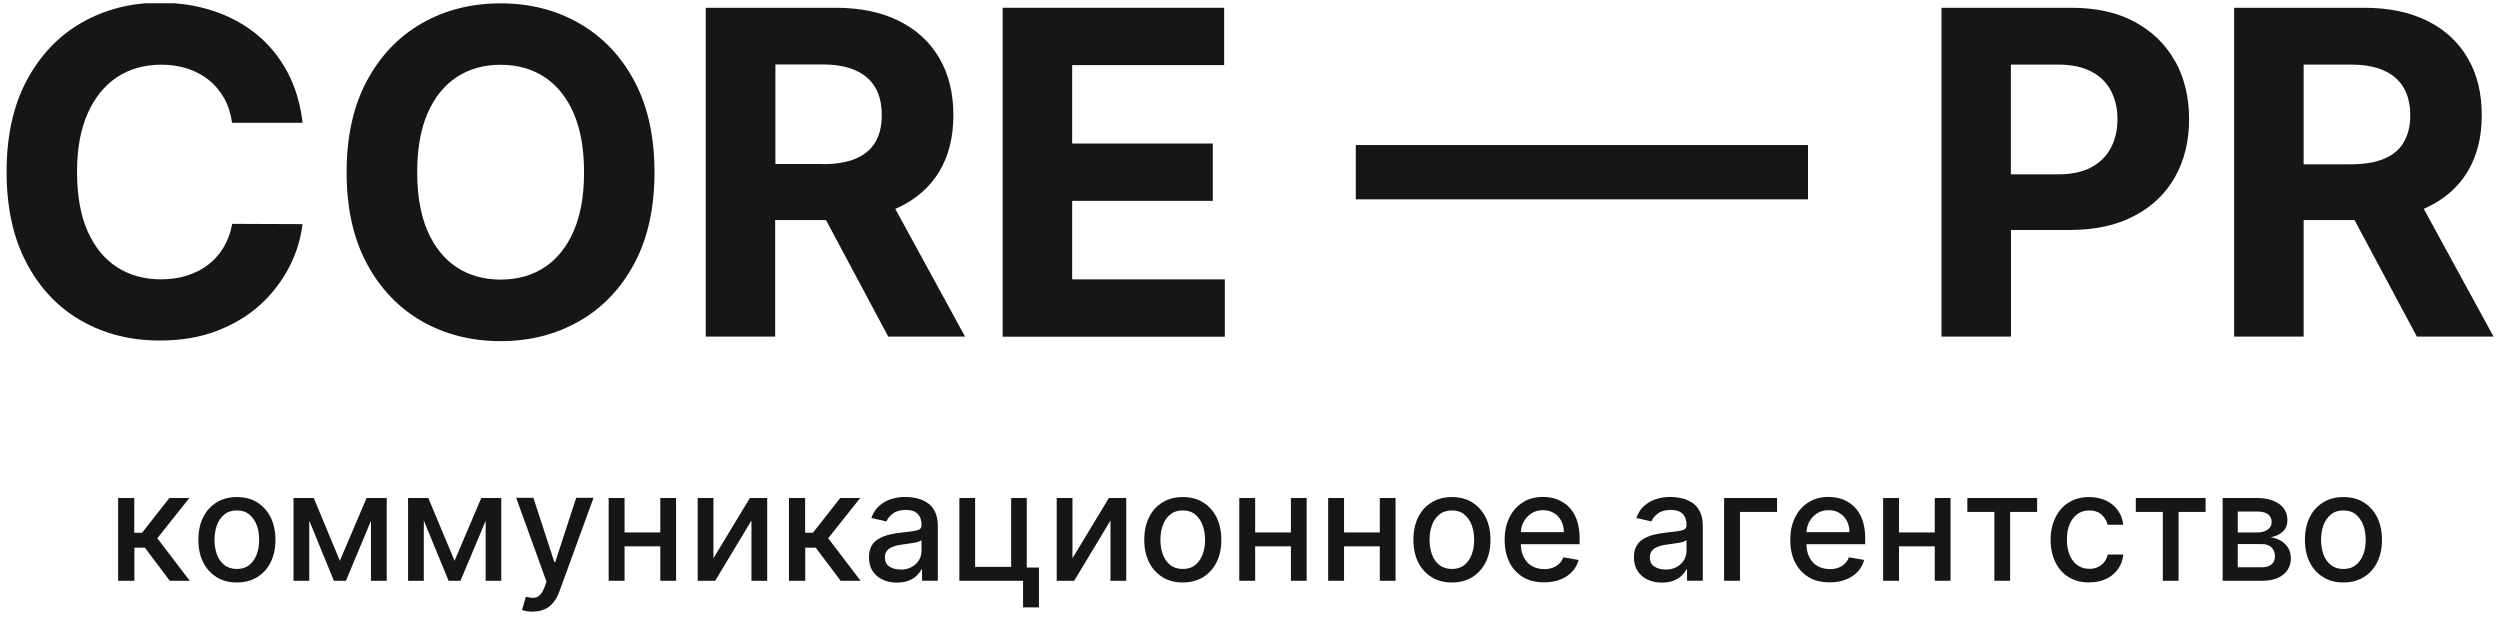 <?xml version="1.0" encoding="UTF-8"?> <svg xmlns="http://www.w3.org/2000/svg" width="129" height="32" viewBox="0 0 129 32" fill="none"><g clip-path="url(#clip0_2250_1469)"><path d="M15.604 6.338H11.976C11.908 5.867 11.778 5.45 11.573 5.081C11.368 4.712 11.108 4.397 10.787 4.138C10.466 3.878 10.097 3.68 9.68 3.543C9.263 3.407 8.812 3.338 8.327 3.338C7.446 3.338 6.681 3.557 6.031 3.987C5.382 4.418 4.877 5.053 4.515 5.873C4.152 6.7 3.975 7.698 3.975 8.873C3.975 10.048 4.152 11.1 4.515 11.92C4.877 12.74 5.382 13.362 6.038 13.786C6.687 14.203 7.446 14.414 8.3 14.414C8.778 14.414 9.229 14.353 9.639 14.223C10.049 14.093 10.418 13.909 10.739 13.663C11.06 13.417 11.327 13.116 11.539 12.761C11.751 12.405 11.901 12.002 11.983 11.551L15.611 11.565C15.515 12.344 15.283 13.096 14.907 13.813C14.531 14.53 14.033 15.18 13.411 15.74C12.782 16.307 12.037 16.751 11.177 17.079C10.316 17.407 9.339 17.571 8.245 17.571C6.735 17.571 5.382 17.229 4.187 16.546C2.998 15.863 2.055 14.872 1.372 13.574C0.681 12.276 0.34 10.704 0.34 8.859C0.34 7.014 0.688 5.436 1.385 4.138C2.082 2.84 3.025 1.849 4.221 1.166C5.417 0.482 6.756 0.141 8.245 0.141C9.229 0.141 10.138 0.277 10.985 0.557C11.826 0.831 12.577 1.234 13.226 1.76C13.876 2.286 14.409 2.935 14.818 3.694C15.228 4.459 15.495 5.327 15.611 6.311L15.604 6.338Z" fill="#161615"></path><path d="M33.772 8.885C33.772 10.736 33.423 12.308 32.726 13.606C32.029 14.904 31.079 15.895 29.877 16.578C28.674 17.262 27.328 17.603 25.832 17.603C24.335 17.603 22.969 17.262 21.773 16.578C20.578 15.895 19.628 14.904 18.931 13.606C18.234 12.308 17.885 10.736 17.885 8.891C17.885 7.047 18.234 5.468 18.931 4.17C19.628 2.872 20.578 1.881 21.773 1.198C22.969 0.514 24.322 0.173 25.832 0.173C27.342 0.173 28.681 0.514 29.877 1.198C31.079 1.881 32.029 2.872 32.726 4.17C33.423 5.468 33.772 7.04 33.772 8.891V8.885ZM30.137 8.885C30.137 7.689 29.959 6.678 29.604 5.851C29.248 5.031 28.743 4.402 28.1 3.979C27.451 3.555 26.7 3.343 25.832 3.343C24.964 3.343 24.206 3.555 23.563 3.979C22.921 4.402 22.416 5.031 22.06 5.851C21.705 6.671 21.527 7.682 21.527 8.885C21.527 10.087 21.705 11.092 22.06 11.918C22.416 12.738 22.921 13.367 23.563 13.791C24.212 14.214 24.964 14.426 25.832 14.426C26.7 14.426 27.458 14.214 28.1 13.791C28.743 13.367 29.248 12.738 29.604 11.918C29.959 11.098 30.137 10.087 30.137 8.885Z" fill="#161615"></path><path d="M46.202 10.774C46.257 10.753 46.311 10.732 46.359 10.705C47.275 10.275 47.985 9.653 48.47 8.847C48.955 8.034 49.195 7.07 49.195 5.943C49.195 4.815 48.955 3.838 48.477 3.011C47.999 2.185 47.302 1.536 46.393 1.085C45.484 0.627 44.391 0.401 43.107 0.401H36.417V17.367H39.998V11.354H42.621L45.833 17.367H49.796L46.195 10.774H46.202ZM42.444 8.464H40.011V3.326H42.43C43.12 3.326 43.694 3.428 44.145 3.633C44.603 3.831 44.938 4.132 45.163 4.515C45.389 4.904 45.498 5.376 45.498 5.943C45.498 6.51 45.389 6.961 45.163 7.343C44.938 7.719 44.596 7.999 44.145 8.191C43.694 8.375 43.127 8.471 42.437 8.471L42.444 8.464Z" fill="#161615"></path><path d="M51.736 17.367V0.401H63.167V3.36H55.324V7.405H62.58V10.364H55.324V14.415H63.202V17.374H51.736V17.367Z" fill="#161615"></path><path d="M93.293 7.484V10.286H69.959V7.484H93.293Z" fill="#161615"></path><path d="M112.233 3.162C111.755 2.301 111.065 1.624 110.156 1.132C109.254 0.641 108.161 0.401 106.87 0.401H100.18V17.367H103.767V11.867H106.788C108.086 11.867 109.206 11.628 110.122 11.143C111.044 10.664 111.748 9.995 112.233 9.127C112.718 8.266 112.958 7.268 112.958 6.148C112.958 5.027 112.718 4.03 112.24 3.155L112.233 3.162ZM108.919 7.63C108.701 8.061 108.359 8.389 107.908 8.635C107.457 8.874 106.89 8.997 106.2 8.997H103.761V3.333H106.179C106.876 3.333 107.45 3.449 107.901 3.688C108.359 3.92 108.694 4.248 108.919 4.672C109.145 5.102 109.261 5.587 109.261 6.155C109.261 6.722 109.145 7.207 108.919 7.63Z" fill="#161615"></path><path d="M125.066 10.774C125.12 10.753 125.175 10.732 125.223 10.705C126.145 10.275 126.849 9.653 127.334 8.847C127.819 8.034 128.059 7.07 128.059 5.943C128.059 4.815 127.826 3.838 127.341 3.011C126.863 2.185 126.173 1.536 125.264 1.085C124.348 0.627 123.262 0.401 121.977 0.401H115.281V17.367H118.868V11.354H121.492L124.71 17.367H128.667L125.066 10.774ZM118.868 3.333H121.294C121.984 3.333 122.558 3.435 123.009 3.64C123.46 3.838 123.802 4.139 124.027 4.522C124.253 4.911 124.369 5.382 124.369 5.95C124.369 6.517 124.253 6.968 124.027 7.35C123.809 7.726 123.467 8.006 123.009 8.198C122.558 8.382 121.991 8.478 121.308 8.478H118.868V3.339V3.333Z" fill="#161615"></path><path d="M6.095 29.968V25.697H6.929V27.488H7.332L8.739 25.697H9.771L8.117 27.774L9.791 29.968H8.76L7.475 28.26H6.935V29.968H6.102H6.095Z" fill="#161615"></path><path d="M12.224 30.056C11.821 30.056 11.472 29.967 11.179 29.782C10.885 29.598 10.646 29.345 10.482 29.01C10.318 28.682 10.236 28.293 10.236 27.855C10.236 27.418 10.318 27.022 10.482 26.694C10.646 26.359 10.878 26.106 11.179 25.922C11.479 25.737 11.828 25.648 12.224 25.648C12.62 25.648 12.976 25.737 13.269 25.922C13.563 26.106 13.802 26.366 13.966 26.694C14.13 27.029 14.212 27.411 14.212 27.855C14.212 28.3 14.13 28.682 13.966 29.01C13.802 29.338 13.57 29.598 13.269 29.782C12.969 29.967 12.62 30.056 12.224 30.056ZM12.224 29.359C12.484 29.359 12.695 29.29 12.866 29.154C13.037 29.017 13.16 28.832 13.249 28.607C13.331 28.381 13.372 28.129 13.372 27.855C13.372 27.582 13.331 27.329 13.249 27.104C13.167 26.878 13.037 26.694 12.866 26.55C12.695 26.407 12.484 26.338 12.224 26.338C11.964 26.338 11.746 26.407 11.575 26.55C11.404 26.687 11.274 26.872 11.192 27.104C11.11 27.336 11.069 27.582 11.069 27.855C11.069 28.129 11.11 28.381 11.192 28.607C11.274 28.832 11.404 29.017 11.575 29.154C11.746 29.29 11.964 29.359 12.224 29.359Z" fill="#161615"></path><path d="M19.955 25.697V29.968H19.142V26.872L17.85 29.968H17.229L15.958 26.866V29.968H15.145V25.697H16.19L17.536 28.936L18.916 25.697H19.955Z" fill="#161615"></path><path d="M25.866 25.697V29.968H25.06V26.872L23.762 29.968H23.147L21.869 26.859V29.968H21.056V25.697H22.101L23.454 28.936L24.834 25.697H25.866Z" fill="#161615"></path><path d="M27.503 31.564C27.38 31.564 27.264 31.557 27.162 31.536C27.059 31.516 26.984 31.495 26.936 31.475L27.134 30.792C27.285 30.833 27.421 30.853 27.537 30.846C27.654 30.846 27.763 30.798 27.852 30.71C27.941 30.628 28.022 30.491 28.098 30.3L28.2 30.013L26.635 25.688H27.524L28.603 29.001H28.651L29.731 25.688H30.626L28.863 30.525C28.781 30.751 28.678 30.935 28.549 31.092C28.426 31.249 28.275 31.366 28.098 31.441C27.92 31.516 27.722 31.557 27.489 31.557L27.503 31.564Z" fill="#161615"></path><path d="M34.885 25.697V29.968H34.072V28.191H32.227V29.968H31.407V25.697H32.227V27.474H34.072V25.697H34.885Z" fill="#161615"></path><path d="M36.814 28.806L38.693 25.697H39.588V29.968H38.775V26.859L36.903 29.968H36.001V25.697H36.814V28.806Z" fill="#161615"></path><path d="M40.711 29.968V25.697H41.544V27.488H41.948L43.355 25.697H44.387L42.733 27.774L44.407 29.968H43.376L42.091 28.26H41.551V29.968H40.718H40.711Z" fill="#161615"></path><path d="M46.28 30.062C46.007 30.062 45.768 30.015 45.549 29.912C45.331 29.81 45.16 29.666 45.03 29.468C44.9 29.277 44.839 29.038 44.839 28.757C44.839 28.518 44.886 28.32 44.975 28.163C45.064 28.006 45.194 27.883 45.351 27.794C45.508 27.705 45.686 27.637 45.877 27.589C46.068 27.541 46.273 27.507 46.472 27.486C46.724 27.459 46.936 27.432 47.093 27.411C47.251 27.391 47.367 27.357 47.442 27.316C47.517 27.275 47.551 27.2 47.551 27.097V27.076C47.551 26.831 47.483 26.646 47.346 26.509C47.209 26.373 47.005 26.311 46.738 26.311C46.472 26.311 46.239 26.373 46.075 26.496C45.911 26.619 45.802 26.755 45.74 26.906L44.962 26.728C45.057 26.468 45.187 26.257 45.371 26.099C45.556 25.942 45.754 25.819 45.993 25.751C46.226 25.676 46.472 25.642 46.731 25.642C46.902 25.642 47.08 25.662 47.278 25.703C47.476 25.744 47.647 25.819 47.818 25.922C47.988 26.024 48.125 26.175 48.228 26.373C48.337 26.571 48.392 26.824 48.392 27.131V29.967H47.578V29.386H47.544C47.49 29.495 47.408 29.598 47.305 29.7C47.196 29.803 47.059 29.892 46.888 29.96C46.718 30.028 46.519 30.062 46.28 30.062ZM46.458 29.393C46.69 29.393 46.882 29.345 47.045 29.256C47.209 29.167 47.333 29.044 47.421 28.901C47.51 28.75 47.551 28.593 47.551 28.429V27.876C47.551 27.876 47.462 27.931 47.38 27.958C47.298 27.985 47.203 28.006 47.093 28.019C46.984 28.04 46.882 28.054 46.779 28.067C46.676 28.081 46.594 28.095 46.526 28.101C46.362 28.122 46.219 28.156 46.089 28.204C45.959 28.252 45.85 28.32 45.775 28.409C45.699 28.498 45.658 28.621 45.658 28.764C45.658 28.969 45.734 29.126 45.884 29.229C46.034 29.331 46.232 29.386 46.465 29.386L46.458 29.393Z" fill="#161615"></path><path d="M52.981 25.697V29.285H53.61V31.341H52.79V29.968H49.503V25.697H50.316V29.25H52.175V25.697H52.988H52.981Z" fill="#161615"></path><path d="M55.339 28.806L57.218 25.697H58.113V29.968H57.3V26.859L55.428 29.968H54.526V25.697H55.339V28.806Z" fill="#161615"></path><path d="M61.033 30.056C60.63 30.056 60.281 29.967 59.987 29.782C59.693 29.598 59.454 29.345 59.29 29.01C59.126 28.682 59.044 28.293 59.044 27.855C59.044 27.418 59.126 27.022 59.29 26.694C59.454 26.359 59.687 26.106 59.987 25.922C60.288 25.737 60.636 25.648 61.033 25.648C61.429 25.648 61.784 25.737 62.078 25.922C62.372 26.106 62.611 26.366 62.775 26.694C62.939 27.029 63.021 27.411 63.021 27.855C63.021 28.3 62.939 28.682 62.775 29.01C62.611 29.338 62.379 29.598 62.078 29.782C61.777 29.967 61.429 30.056 61.033 30.056ZM61.033 29.359C61.292 29.359 61.504 29.29 61.675 29.154C61.846 29.017 61.969 28.832 62.057 28.607C62.139 28.381 62.181 28.129 62.181 27.855C62.181 27.582 62.139 27.329 62.057 27.104C61.975 26.878 61.846 26.694 61.675 26.55C61.504 26.407 61.292 26.338 61.033 26.338C60.773 26.338 60.554 26.407 60.383 26.55C60.213 26.687 60.083 26.872 60.001 27.104C59.919 27.336 59.878 27.582 59.878 27.855C59.878 28.129 59.919 28.381 60.001 28.607C60.083 28.832 60.213 29.017 60.383 29.154C60.554 29.29 60.773 29.359 61.033 29.359Z" fill="#161615"></path><path d="M67.424 25.697V29.968H66.611V28.191H64.766V29.968H63.947V25.697H64.766V27.474H66.611V25.697H67.424Z" fill="#161615"></path><path d="M72.011 25.697V29.968H71.198V28.191H69.353V29.968H68.533V25.697H69.353V27.474H71.198V25.697H72.011Z" fill="#161615"></path><path d="M74.919 30.056C74.516 30.056 74.168 29.967 73.874 29.782C73.58 29.598 73.341 29.345 73.177 29.01C73.013 28.682 72.931 28.293 72.931 27.855C72.931 27.418 73.013 27.022 73.177 26.694C73.341 26.359 73.573 26.106 73.874 25.922C74.174 25.737 74.523 25.648 74.919 25.648C75.316 25.648 75.671 25.737 75.965 25.922C76.258 26.106 76.498 26.366 76.662 26.694C76.826 27.029 76.908 27.411 76.908 27.855C76.908 28.3 76.826 28.682 76.662 29.01C76.498 29.338 76.265 29.598 75.965 29.782C75.664 29.967 75.316 30.056 74.919 30.056ZM74.919 29.359C75.179 29.359 75.391 29.29 75.562 29.154C75.732 29.017 75.855 28.832 75.944 28.607C76.026 28.381 76.067 28.129 76.067 27.855C76.067 27.582 76.026 27.329 75.944 27.104C75.862 26.878 75.732 26.694 75.562 26.55C75.391 26.407 75.179 26.338 74.919 26.338C74.66 26.338 74.441 26.407 74.27 26.55C74.099 26.687 73.969 26.872 73.888 27.104C73.806 27.336 73.765 27.582 73.765 27.855C73.765 28.129 73.806 28.381 73.888 28.607C73.969 28.832 74.099 29.017 74.27 29.154C74.441 29.29 74.66 29.359 74.919 29.359Z" fill="#161615"></path><path d="M81.509 27.787C81.509 27.398 81.454 27.07 81.352 26.796C81.249 26.523 81.106 26.304 80.928 26.134C80.75 25.963 80.545 25.84 80.32 25.758C80.094 25.676 79.855 25.642 79.616 25.642C79.22 25.642 78.871 25.73 78.577 25.922C78.284 26.106 78.051 26.366 77.887 26.701C77.723 27.035 77.641 27.418 77.641 27.855C77.641 28.293 77.723 28.689 77.887 29.017C78.051 29.345 78.29 29.598 78.591 29.782C78.892 29.96 79.254 30.049 79.677 30.049C79.985 30.049 80.265 30.001 80.511 29.905C80.75 29.81 80.955 29.68 81.119 29.502C81.283 29.331 81.392 29.126 81.454 28.894L80.668 28.757C80.62 28.887 80.545 29.003 80.45 29.092C80.354 29.181 80.245 29.249 80.115 29.297C79.985 29.345 79.841 29.366 79.684 29.366C79.438 29.366 79.227 29.311 79.049 29.208C78.864 29.106 78.728 28.949 78.625 28.75C78.529 28.566 78.482 28.341 78.475 28.081H81.509V27.787ZM78.475 27.459C78.489 27.275 78.529 27.104 78.612 26.94C78.707 26.762 78.837 26.612 79.015 26.496C79.186 26.38 79.39 26.325 79.623 26.325C79.835 26.325 80.026 26.373 80.183 26.475C80.347 26.571 80.47 26.707 80.559 26.872C80.648 27.042 80.695 27.241 80.695 27.459H78.475Z" fill="#161615"></path><path d="M85.753 30.062C85.48 30.062 85.24 30.015 85.022 29.912C84.803 29.81 84.632 29.666 84.502 29.468C84.373 29.277 84.311 29.038 84.311 28.757C84.311 28.518 84.359 28.32 84.448 28.163C84.537 28.006 84.666 27.883 84.824 27.794C84.981 27.705 85.158 27.637 85.35 27.589C85.541 27.541 85.746 27.507 85.944 27.486C86.197 27.459 86.409 27.432 86.566 27.411C86.723 27.391 86.839 27.357 86.915 27.316C86.99 27.275 87.024 27.2 87.024 27.097V27.076C87.024 26.831 86.956 26.646 86.819 26.509C86.682 26.373 86.477 26.311 86.211 26.311C85.944 26.311 85.712 26.373 85.548 26.496C85.384 26.619 85.275 26.755 85.213 26.906L84.434 26.728C84.53 26.468 84.66 26.257 84.844 26.099C85.029 25.942 85.227 25.819 85.466 25.751C85.698 25.676 85.944 25.642 86.204 25.642C86.375 25.642 86.552 25.662 86.751 25.703C86.949 25.744 87.119 25.819 87.29 25.922C87.461 26.024 87.598 26.175 87.7 26.373C87.81 26.571 87.864 26.824 87.864 27.131V29.967H87.051V29.386H87.017C86.962 29.495 86.88 29.598 86.778 29.7C86.668 29.803 86.532 29.892 86.361 29.96C86.19 30.028 85.992 30.062 85.753 30.062ZM85.93 29.393C86.163 29.393 86.354 29.345 86.518 29.256C86.682 29.167 86.805 29.044 86.894 28.901C86.983 28.75 87.024 28.593 87.024 28.429V27.876C87.024 27.876 86.935 27.931 86.853 27.958C86.771 27.985 86.675 28.006 86.566 28.019C86.457 28.04 86.354 28.054 86.252 28.067C86.149 28.081 86.067 28.095 85.999 28.101C85.835 28.122 85.691 28.156 85.562 28.204C85.432 28.252 85.322 28.32 85.247 28.409C85.172 28.498 85.131 28.621 85.131 28.764C85.131 28.969 85.206 29.126 85.357 29.229C85.507 29.331 85.705 29.386 85.937 29.386L85.93 29.393Z" fill="#161615"></path><path d="M91.696 25.697V26.415H89.783V29.968H88.963V25.697H91.696Z" fill="#161615"></path><path d="M96.245 27.787C96.245 27.398 96.19 27.07 96.088 26.796C95.985 26.523 95.842 26.304 95.664 26.134C95.487 25.963 95.281 25.84 95.056 25.758C94.831 25.676 94.591 25.642 94.352 25.642C93.956 25.642 93.614 25.73 93.314 25.922C93.02 26.106 92.787 26.366 92.624 26.701C92.46 27.035 92.378 27.418 92.378 27.855C92.378 28.293 92.46 28.689 92.624 29.017C92.787 29.345 93.027 29.598 93.327 29.782C93.628 29.96 93.99 30.049 94.414 30.049C94.721 30.049 95.001 30.001 95.247 29.905C95.487 29.81 95.692 29.68 95.856 29.502C96.019 29.331 96.129 29.126 96.19 28.894L95.404 28.757C95.357 28.887 95.281 29.003 95.186 29.092C95.09 29.181 94.981 29.249 94.851 29.297C94.721 29.345 94.578 29.366 94.421 29.366C94.175 29.366 93.963 29.311 93.785 29.208C93.601 29.106 93.464 28.949 93.362 28.75C93.266 28.566 93.218 28.341 93.211 28.081H96.245V27.787ZM93.211 27.459C93.225 27.275 93.266 27.104 93.348 26.94C93.444 26.762 93.573 26.612 93.751 26.496C93.922 26.38 94.127 26.325 94.359 26.325C94.578 26.325 94.762 26.373 94.919 26.475C95.083 26.571 95.206 26.707 95.295 26.872C95.384 27.042 95.432 27.241 95.432 27.459H93.211Z" fill="#161615"></path><path d="M100.647 25.697V29.968H99.834V28.191H97.989V29.968H97.169V25.697H97.989V27.474H99.834V25.697H100.647Z" fill="#161615"></path><path d="M101.515 26.415V25.697H105.116V26.415H103.722V29.968H102.909V26.415H101.508H101.515Z" fill="#161615"></path><path d="M107.8 30.056C107.39 30.056 107.035 29.96 106.734 29.775C106.434 29.591 106.208 29.325 106.051 28.997C105.894 28.662 105.812 28.286 105.812 27.855C105.812 27.425 105.894 27.035 106.058 26.707C106.222 26.373 106.447 26.113 106.748 25.929C107.042 25.744 107.397 25.648 107.793 25.648C108.121 25.648 108.408 25.71 108.661 25.826C108.914 25.942 109.119 26.113 109.276 26.325C109.433 26.537 109.529 26.79 109.556 27.076H108.75C108.709 26.878 108.606 26.701 108.442 26.557C108.285 26.414 108.073 26.338 107.807 26.338C107.575 26.338 107.37 26.4 107.199 26.523C107.028 26.646 106.891 26.817 106.796 27.042C106.7 27.268 106.652 27.527 106.652 27.835C106.652 28.142 106.7 28.416 106.796 28.641C106.891 28.867 107.021 29.044 107.199 29.167C107.37 29.29 107.575 29.352 107.814 29.352C107.971 29.352 108.114 29.325 108.244 29.263C108.374 29.201 108.483 29.119 108.572 29.01C108.661 28.901 108.723 28.771 108.757 28.614H109.563C109.536 28.887 109.447 29.14 109.297 29.352C109.146 29.57 108.948 29.741 108.695 29.864C108.442 29.987 108.149 30.049 107.814 30.049L107.8 30.056Z" fill="#161615"></path><path d="M110.207 26.415V25.697H113.808V26.415H112.414V29.968H111.601V26.415H110.2H110.207Z" fill="#161615"></path><path d="M114.689 29.968V25.697H116.459C116.937 25.697 117.32 25.8 117.607 26.005C117.887 26.21 118.03 26.49 118.03 26.838C118.03 27.091 117.948 27.289 117.791 27.433C117.634 27.576 117.422 27.679 117.156 27.727C117.347 27.747 117.525 27.809 117.682 27.897C117.839 27.986 117.969 28.109 118.064 28.266C118.16 28.424 118.208 28.601 118.208 28.82C118.208 29.045 118.146 29.244 118.03 29.421C117.914 29.592 117.743 29.729 117.525 29.824C117.306 29.92 117.04 29.968 116.725 29.968H114.682H114.689ZM115.468 27.474H116.466C116.623 27.474 116.753 27.453 116.869 27.405C116.978 27.364 117.067 27.296 117.128 27.214C117.19 27.132 117.217 27.037 117.217 26.92C117.217 26.756 117.149 26.627 117.019 26.531C116.882 26.435 116.698 26.394 116.459 26.394H115.468V27.467V27.474ZM115.468 29.271H116.725C116.93 29.271 117.094 29.223 117.21 29.12C117.327 29.025 117.388 28.888 117.388 28.717C117.388 28.519 117.327 28.362 117.21 28.246C117.094 28.13 116.93 28.075 116.725 28.075H115.468V29.264V29.271Z" fill="#161615"></path><path d="M120.922 30.056C120.519 30.056 120.17 29.967 119.876 29.782C119.583 29.598 119.344 29.345 119.18 29.01C119.016 28.682 118.934 28.293 118.934 27.855C118.934 27.418 119.016 27.022 119.18 26.694C119.344 26.359 119.576 26.106 119.876 25.922C120.177 25.737 120.526 25.648 120.922 25.648C121.318 25.648 121.674 25.737 121.967 25.922C122.261 26.106 122.5 26.366 122.664 26.694C122.828 27.029 122.91 27.411 122.91 27.855C122.91 28.3 122.828 28.682 122.664 29.01C122.5 29.338 122.268 29.598 121.967 29.782C121.667 29.967 121.318 30.056 120.922 30.056ZM120.922 29.359C121.182 29.359 121.393 29.29 121.564 29.154C121.735 29.017 121.858 28.832 121.947 28.607C122.029 28.381 122.07 28.129 122.07 27.855C122.07 27.582 122.029 27.329 121.947 27.104C121.865 26.878 121.735 26.694 121.564 26.55C121.393 26.407 121.182 26.338 120.922 26.338C120.662 26.338 120.444 26.407 120.273 26.55C120.102 26.687 119.972 26.872 119.89 27.104C119.808 27.336 119.767 27.582 119.767 27.855C119.767 28.129 119.808 28.381 119.89 28.607C119.972 28.832 120.102 29.017 120.273 29.154C120.444 29.29 120.662 29.359 120.922 29.359Z" fill="#161615"></path></g><defs><clipPath id="clip0_2250_1469"><rect width="128.333" height="31.397" fill="white" transform="translate(0.333 0.167)"></rect></clipPath></defs></svg> 